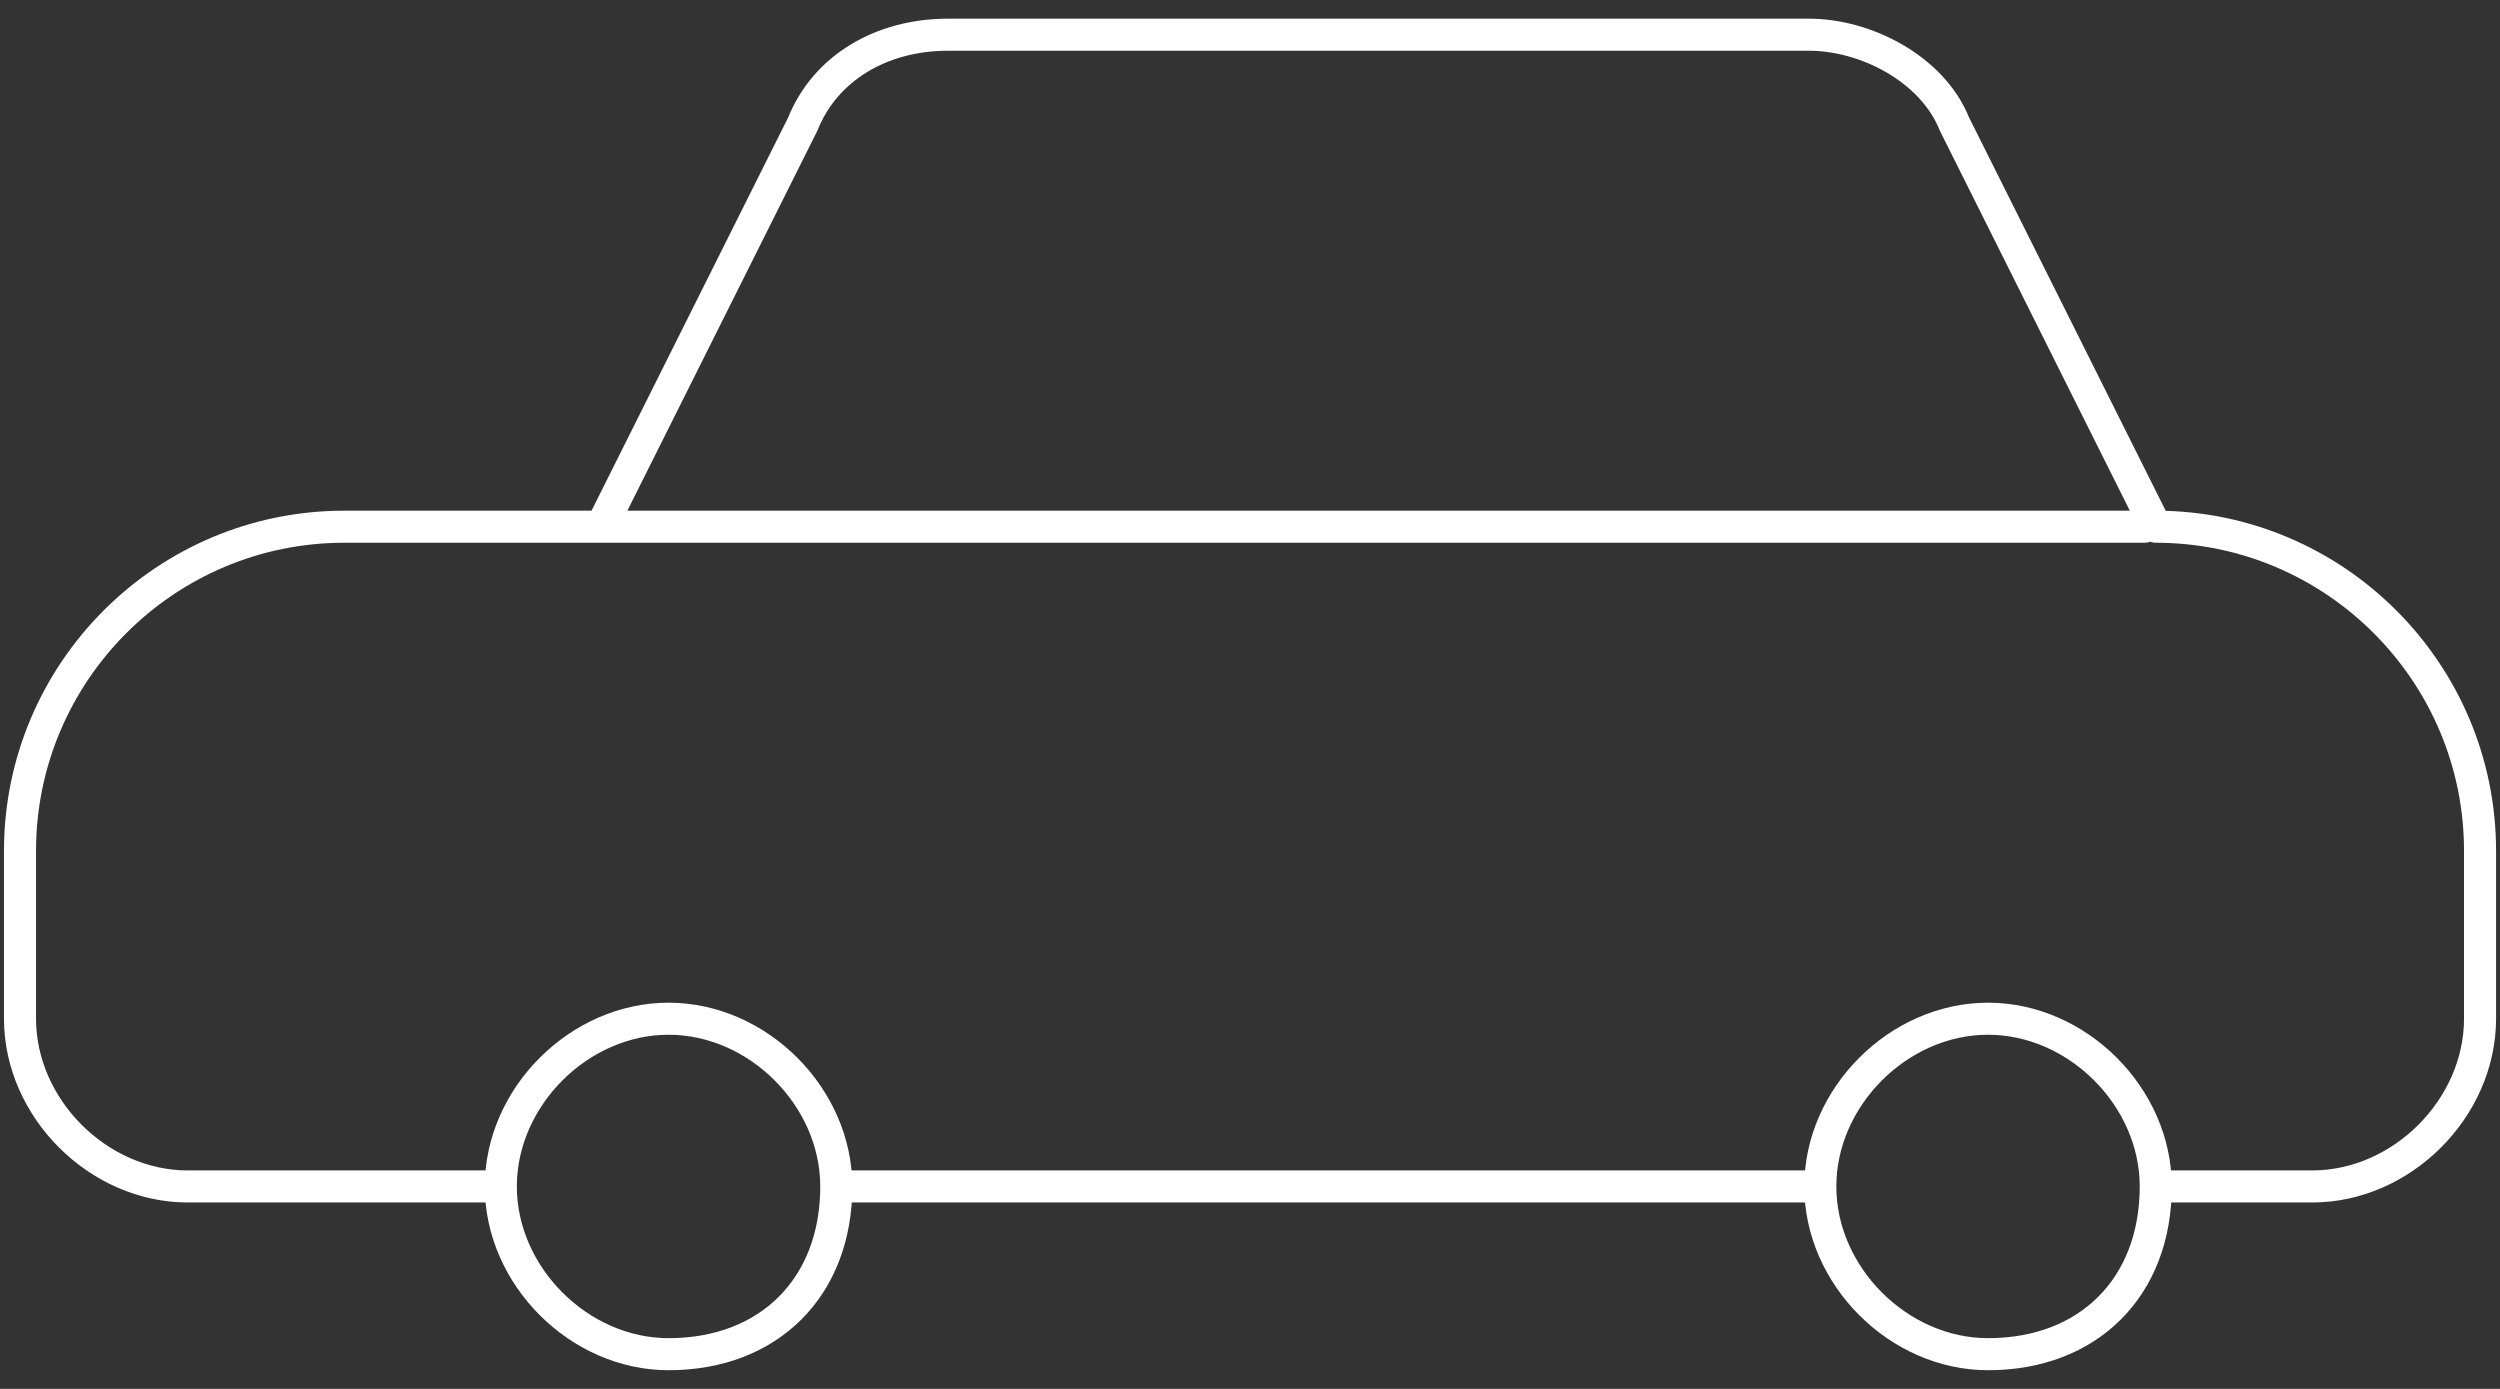 <svg xmlns="http://www.w3.org/2000/svg" width="117" height="65" viewBox="0 0 117 65" fill="none"><rect x="0" y="0" width="117" height="65" fill="#333333" stroke="none"/><path d="M27.625 24.65H100.366M100.889 55.526H108.216C112.402 55.526 116.066 51.863 116.066 47.676V39.827C116.066 31.453 109.262 24.65 100.889 24.65L91.47 5.811C90.423 3.194 87.283 1.624 84.666 1.624H44.371C41.231 1.624 38.614 3.194 37.568 5.811L28.148 24.65H16.112C7.739 24.65 0.936 31.453 0.936 39.827V47.676C0.936 51.863 4.599 55.526 8.785 55.526H23.438M100.889 55.526C100.889 51.34 97.226 47.676 93.04 47.676C88.853 47.676 85.19 51.34 85.19 55.526M100.889 55.526C100.889 60.236 97.749 63.376 93.04 63.376C88.853 63.376 85.19 59.713 85.19 55.526M23.438 55.526C23.438 51.34 27.102 47.676 31.288 47.676C35.474 47.676 39.138 51.34 39.138 55.526M23.438 55.526C23.438 59.713 27.102 63.376 31.288 63.376C35.998 63.376 39.138 60.236 39.138 55.526M39.138 55.526H85.19" stroke="white" stroke-width="1.5" stroke-linecap="round" stroke-linejoin="round"></path></svg>
